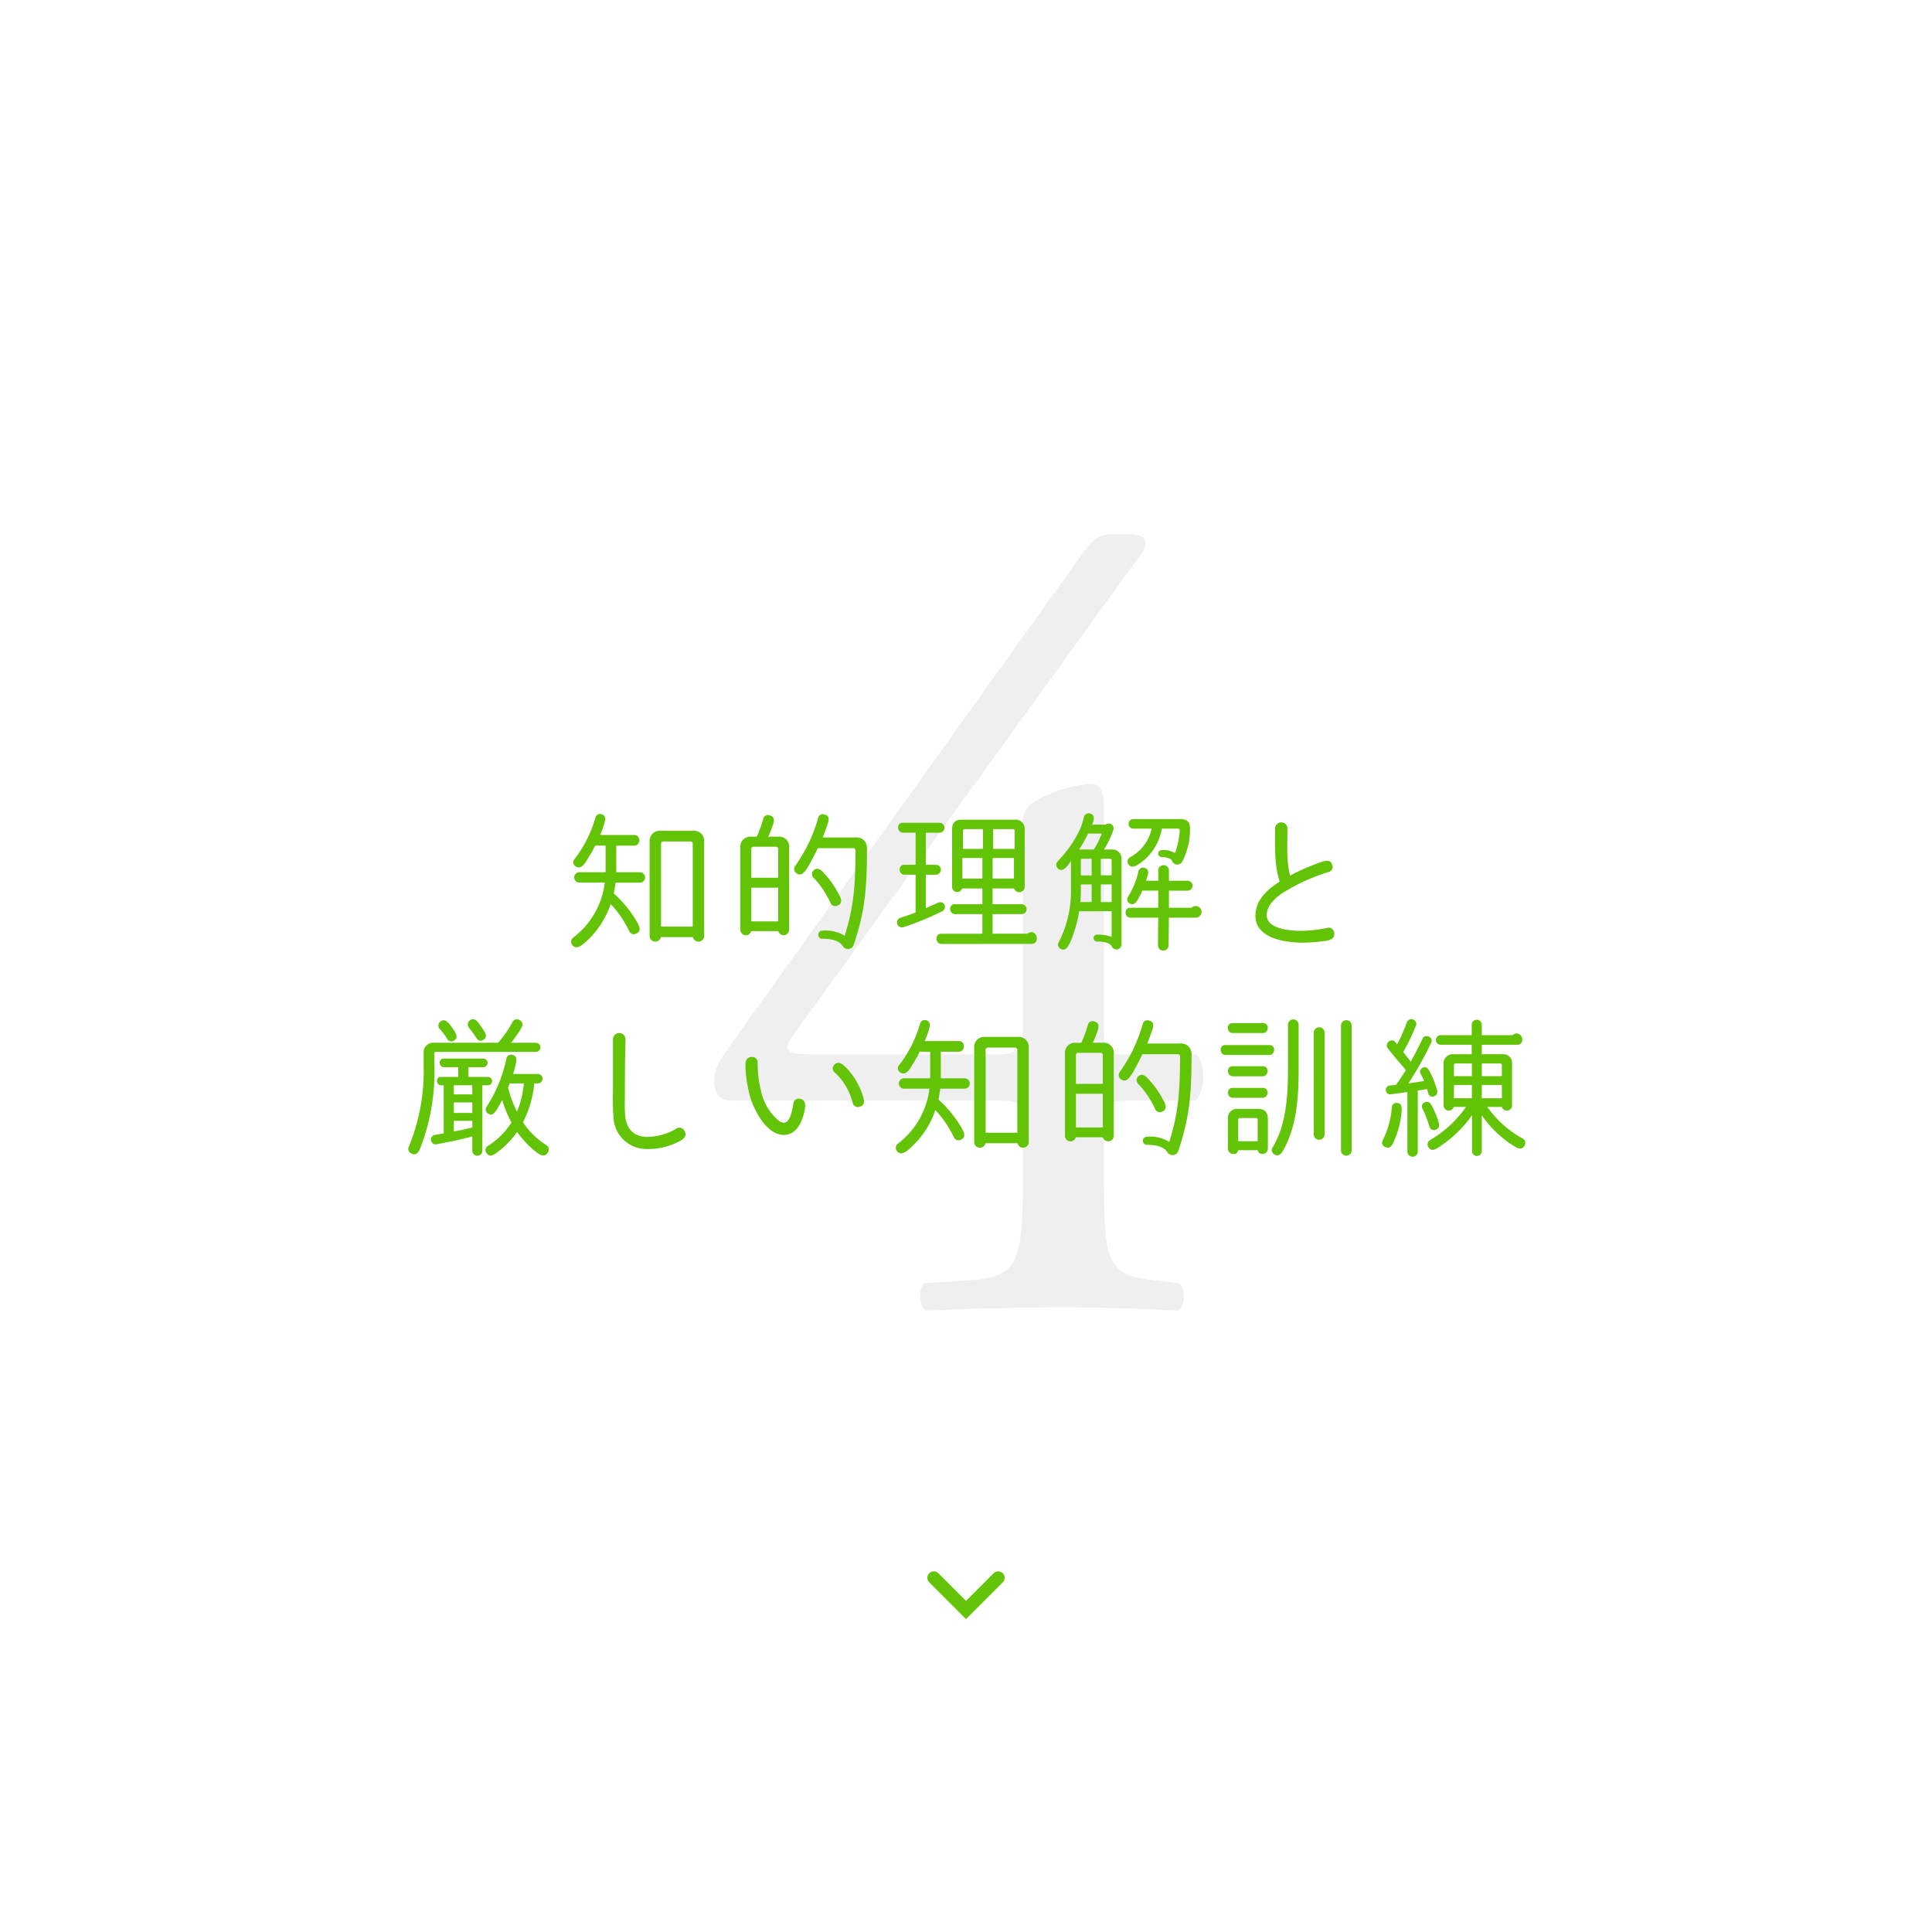 <svg xmlns="http://www.w3.org/2000/svg" xmlns:xlink="http://www.w3.org/1999/xlink" width="300" height="300" viewBox="0 0 300 300">
  <defs>
    <style>
      .cls-1 {
        fill: #fff;
      }

      .cls-2 {
        fill: none;
        stroke: #62c307;
        stroke-linecap: round;
        stroke-width: 2px;
      }

      .cls-3 {
        fill: #efefef;
      }

      .cls-4 {
        fill: #62c307;
      }

      .cls-5 {
        filter: url(#back);
      }
    </style>
    <filter id="back" x="0" y="0" width="300" height="300" filterUnits="userSpaceOnUse">
      <feOffset input="SourceAlpha"/>
      <feGaussianBlur stdDeviation="10" result="blur"/>
      <feFlood flood-opacity="0.102"/>
      <feComposite operator="in" in2="blur"/>
      <feComposite in="SourceGraphic"/>
    </filter>
  </defs>
  <g id="top_feature04" transform="translate(-450 -2090)">
    <g class="cls-5" transform="matrix(1, 0, 0, 1, 450, 2090)">
      <circle id="back-2" data-name="back" class="cls-1" cx="120" cy="120" r="120" transform="translate(30 30)"/>
    </g>
    <path id="parts_arrow" class="cls-2" d="M0,0V7.071H7.071" transform="translate(595 2335) rotate(-45)"/>
    <path id="パス_100" data-name="パス 100" class="cls-3" d="M123.91,90.87c4.42,0,4.93.17,4.93,4.25v7.14c0,13.09-.51,15.98-7.65,16.49l-7.65.51c-1.02,1.02-.85,3.74.34,4.25,7.48-.34,15.13-.51,21.25-.51,5.27,0,11.56.17,17.68.51,1.19-.51,1.36-3.23.34-4.25l-4.42-.51c-6.97-.85-7.31-3.06-7.31-16.49V94.61c0-3.57.85-3.74,5.1-3.74h9.18c1.53-1.53,1.53-5.95,0-7.14H144.82c-2.89,0-3.4-.68-3.4-3.91V47.01c0-3.4,0-5.44-2.38-5.27a20.957,20.957,0,0,0-8.67,2.89,3.61,3.61,0,0,0-1.53,3.4V79.31c0,3.91-.68,4.42-4.76,4.42H97.73c-4.42,0-6.8,0-4.76-2.72l54.06-74.8a3.583,3.583,0,0,0,.85-1.87c0-.85-.85-1.36-2.55-1.36h-2.89c-1.7,0-2.72.85-3.91,2.38L83.96,81.52c-2.38,3.4-3.06,4.42-3.06,6.46,0,1.7.85,2.89,2.38,2.89Z" transform="translate(480 2170)"/>
    <path id="パス_99" data-name="パス 99" class="cls-4" d="M65.688,15.44V11.312H68.5c1.008,0,1.056-1.656.024-1.656H63.192c.168-.408.336-.816.48-1.248.288-.888.6-1.752-.288-1.992a.757.757,0,0,0-.936.576,18.925,18.925,0,0,1-3.24,6.408.738.738,0,0,0,.1,1.08c.816.6,1.44-.216,1.92-1.08a21.531,21.531,0,0,0,1.2-2.112c.072.024,1.608.024,1.608.024V15.44h-4.1A.8.8,0,0,0,60,17.048h3.912a12.639,12.639,0,0,1-4.848,8.5.819.819,0,0,0-.216,1.176c.648.84,1.536.072,2.376-.72a13.648,13.648,0,0,0,3.6-5.64,16.613,16.613,0,0,1,2.88,4.224.772.772,0,0,0,1.032.408c1.032-.384.5-1.32-.072-2.256a18.034,18.034,0,0,0-3.36-4.008c.12-.576.216-1.128.288-1.68h3.816a.806.806,0,0,0,.024-1.608Zm13.656-4.68a1.575,1.575,0,0,0-1.7-1.752H72.552a1.57,1.57,0,0,0-1.68,1.752V25.3a.886.886,0,0,0,1.752.216h4.968a.886.886,0,0,0,1.752-.216ZM77.568,23.888h-4.92V11.024a.349.349,0,0,1,.336-.36h4.224a.353.353,0,0,1,.36.36ZM97.752,10.04c.216-.552.408-1.08.576-1.536.312-.888.7-1.8-.312-2.04a.754.754,0,0,0-.984.576,23.81,23.81,0,0,1-3.552,7.416.791.791,0,0,0,.168,1.128c.84.6,1.368-.264,1.9-1.1.456-.84.912-1.656,1.44-2.784h5.52a.349.349,0,0,1,.336.36c-.024,5.9-.336,8.928-1.68,13.248a5.6,5.6,0,0,0-3.48-.792.624.624,0,1,0,0,1.248c1.392,0,2.592.288,3.144,1.08a.942.942,0,0,0,1.728-.1c1.776-5.3,2.064-8.832,2.064-15a1.6,1.6,0,0,0-1.824-1.7Zm-5.208,1.608a1.554,1.554,0,0,0-1.7-1.728H89.28c.192-.384.336-.768.48-1.1.36-.984.792-1.92-.216-2.208a.755.755,0,0,0-1.032.552A17.292,17.292,0,0,1,87.5,9.92h-.84a1.554,1.554,0,0,0-1.7,1.728v12.7a.854.854,0,0,0,1.68.24h4.2a.867.867,0,0,0,1.7-.24ZM90.84,16.3H86.664V11.816a.349.349,0,0,1,.36-.336H90.48a.349.349,0,0,1,.36.336Zm9.24,2.256a13.026,13.026,0,0,0-1.968-2.784c-.528-.6-1.128-1.248-1.776-.624a.793.793,0,0,0,.024,1.176,13.838,13.838,0,0,1,2.592,3.864.809.809,0,0,0,1.1.432C101.064,20.168,100.464,19.232,100.08,18.56Zm-9.24,4.512H86.664V17.84H90.84Zm39.36,3.5c1.176,0,.984-1.824-.072-1.824a1,1,0,0,0-.6.24h-5.4V21.944h4.536a.769.769,0,0,0,.024-1.536h-4.56V17.96h3.336a.849.849,0,0,0,1.656-.264V8.888a1.436,1.436,0,0,0-1.632-1.608h-8.136c-.84,0-1.512.312-1.512,1.488v8.88a.8.8,0,0,0,1.56.312h3.144v2.448h-4.3c-.984,0-.912,1.536.072,1.536h4.224v3.048h-6.408c-1.008,0-.936,1.584.072,1.584ZM113.76,15.824h1.56a.768.768,0,0,0,.024-1.536H113.76V9.3h2.112A.769.769,0,0,0,115.9,7.76H110.16c-.984,0-.912,1.536.072,1.536h1.944v4.992H110.4c-.984,0-.912,1.536.072,1.536h1.7V21.7c-1.392.528-2.256.768-2.376.816a.767.767,0,0,0,.456,1.464,45.105,45.105,0,0,0,6.1-2.5.741.741,0,0,0-.672-1.32c-.624.288-.984.456-1.92.864Zm8.88-4.008h-3.1V8.984a.24.24,0,0,1,.24-.24h2.856Zm4.92,0h-3.336V8.744h3.1a.258.258,0,0,1,.24.24Zm-5.016,4.608h-3.1V13.232h3.1Zm4.9,0h-3.312V13.232h3.312Zm16.7-3.048a1.4,1.4,0,0,0-1.464-1.464h-1.248A14.951,14.951,0,0,0,142.9,8.84a.757.757,0,0,0-1.2-.792h-2.112c.24-.624.576-1.488-.36-1.728a.694.694,0,0,0-.576.072c-.5.288-.216.7-1.008,2.5a18.1,18.1,0,0,1-3.408,4.848.807.807,0,0,0-.024,1.08c.864.816,1.68-.552,2.088-1.128V18.32a17.355,17.355,0,0,1-1.872,7.944.725.725,0,0,0,.24,1.056c.792.456,1.2-.336,1.56-1.1a20.555,20.555,0,0,0,1.344-4.728c.96.024,3.624,0,5.04,0v3.984a5.838,5.838,0,0,0-2.28-.336.528.528,0,1,0,0,1.056c.792,0,2.016.12,2.328.792a.783.783,0,0,0,1.488-.336Zm1.8-6.192a.745.745,0,0,0,0,1.488h2.88a6.585,6.585,0,0,1-3.288,4.416.762.762,0,0,0-.36,1.056c.48.816,1.3.312,2.04-.24a8.236,8.236,0,0,0,3.192-5.232h2.544a.24.24,0,0,1,.24.24,12.2,12.2,0,0,1-.744,3.552,3.461,3.461,0,0,0-2.064-.456.54.54,0,0,0,0,1.08c.5,0,1.344.072,1.584.552a.885.885,0,0,0,1.632.12A10.981,10.981,0,0,0,154.776,8.5c0-1.056-.72-1.32-1.488-1.32ZM141.072,9.44a12.573,12.573,0,0,1-1.224,2.472h-2.28A23.179,23.179,0,0,0,138.96,9.44Zm-1.56,6.5c-.672,0-1.248,0-1.68-.024V13.568a.222.222,0,0,1,.24-.216h1.44Zm3.1-.024h-1.68V13.352h1.44a.237.237,0,0,1,.24.216Zm8.9,5.04V18.3h2.928a.769.769,0,0,0,.024-1.536h-2.952V15.1a.831.831,0,0,0-1.656,0V16.76h-1.9c.288-.888.648-1.728-.192-1.992a.748.748,0,0,0-1.008.624,12.369,12.369,0,0,1-1.584,3.84.7.7,0,0,0,.216,1.032c.768.48,1.176-.336,1.536-1.032a5.675,5.675,0,0,0,.456-.936h2.472V20.96h-4.368c-.984,0-.912,1.536.048,1.536h4.32l-.048,4.32a.829.829,0,0,0,1.656,0l.048-4.32h4.2a.9.9,0,1,0-.072-1.8.78.78,0,0,0-.6.264Zm-12-.888H137.76c.048-.552.072-1.128.072-1.752v-.984h1.68Zm3.1,0h-1.68V17.336h1.68Zm34.56,4.752a.862.862,0,0,0-1.08-.744,19.7,19.7,0,0,1-3.7.456c-2.4.072-5.928-.384-5.688-2.664.072-.576.288-1.632,2.208-3.048a29.793,29.793,0,0,1,7.44-3.432.819.819,0,0,0,.528-1.08c-.312-.984-1.176-.624-2.016-.336a30.067,30.067,0,0,0-4.536,1.992,14.14,14.14,0,0,1-.432-3.36c-.024-1.512.024-4.008.024-4.008a.962.962,0,0,0-1.92,0c-.024,2.016-.024,2.856.024,4.08A16.863,16.863,0,0,0,168.7,16.9c-2.856,1.824-3.552,3.384-3.72,4.776-.456,3.648,3.7,4.7,7.44,4.7a25.307,25.307,0,0,0,2.952-.216C176.328,26.048,177.336,25.9,177.168,24.824ZM45.024,41.488c.816-.5.288-1.2-.192-1.9-.528-.792-1.1-1.752-1.9-1.128a.8.8,0,0,0-.072,1.176c.528.672.864,1.152,1.176,1.632A.7.7,0,0,0,45.024,41.488Zm8.184,1.848a.708.708,0,0,0,0-1.416h-3.84c.456-.576.864-1.152,1.176-1.608.48-.72.96-1.488.1-1.944a.785.785,0,0,0-1.1.408,15.8,15.8,0,0,1-2.208,3.144H37.44a1.49,1.49,0,0,0-1.656,1.656v1.656a31.306,31.306,0,0,1-2.3,12.84.753.753,0,0,0,.36,1.032c1.008.528,1.32-.576,1.608-1.32A32.645,32.645,0,0,0,37.44,45.232V43.576a.241.241,0,0,1,.24-.24ZM39.432,41.32a.751.751,0,0,0,1.032.288c.792-.432.336-1.2-.192-1.944-.552-.816-1.2-1.656-1.92-1.008a.788.788,0,0,0-.024,1.176,8.832,8.832,0,0,1,1.08,1.416ZM53.52,48.232a.732.732,0,0,0,0-1.464H49.68c.12-.384.216-.768.312-1.152.192-.768.456-1.656-.48-1.824a.72.72,0,0,0-.888.672,21.834,21.834,0,0,1-3.072,7.392.73.73,0,0,0,.24,1.056c.768.48,1.176-.192,2.184-2.112a19.425,19.425,0,0,0,1.44,3.5,11.494,11.494,0,0,1-3.672,3.648.735.735,0,0,0-.192,1.1c.528.792,1.224.216,1.848-.264a13.455,13.455,0,0,0,2.9-3.024,14.389,14.389,0,0,0,2.76,2.976c.744.576,1.464,1.08,1.992.24a.819.819,0,0,0-.264-1.2,11.36,11.36,0,0,1-3.576-3.528,16.536,16.536,0,0,0,1.752-6.024Zm-7.752.288a.648.648,0,0,0,0-1.3H42.744V45.712h2.3a.672.672,0,0,0,0-1.344H38.9c-.864,0-.816,1.344.048,1.344H41.16v1.512H38.424c-.792,0-.72,1.3.072,1.3H38.9v7.464c-.024.024-1.392.24-1.416.24a.745.745,0,0,0,.264,1.464c2.136-.408,2.88-.528,5.592-1.224V58.72a.781.781,0,0,0,1.56,0V48.52Zm5.568-.288a14.242,14.242,0,0,1-1.056,4.392,18.391,18.391,0,0,1-1.392-3.744,5.222,5.222,0,0,0,.264-.648Zm-7.992.288c-.024.1,0,.024,0,1.416h-2.88V48.52Zm0,4.3h-2.88V51.184h2.88Zm0,2.256c-1.392.336-1.776.408-2.88.624V54.04h2.88Zm21.84-6.144c-.024,2.4-.024,3.384.072,4.464a5.144,5.144,0,0,0,4.824,5.016,10.416,10.416,0,0,0,4.992-.984c.672-.312,1.776-.84,1.224-1.824a.879.879,0,0,0-1.3-.336,9.035,9.035,0,0,1-4.752,1.272c-1.824-.144-2.976-1.176-3.168-3.336-.1-.984-.048-2.04-.048-4.272.024-4.512,0-2.664.1-7.608a.974.974,0,0,0-1.944,0ZM94.872,52.72c.24-.984.336-1.944-.7-2.112a.829.829,0,0,0-.984.768,10.841,10.841,0,0,1-.432,1.872c-.24.672-.672,1.416-1.656.912a8.123,8.123,0,0,1-2.928-4.752,17.644,17.644,0,0,1-.528-4.344.833.833,0,0,0-.888-.936c-1.1,0-1.032,1.08-.984,1.92a21.047,21.047,0,0,0,.6,3.864c.7,2.616,2.448,5.592,4.512,6.192C92.448,56.56,94.152,55.84,94.872,52.72Zm8.928-3.072a11.092,11.092,0,0,0-2.448-3.912c-.6-.576-1.3-1.1-1.9-.264a.76.76,0,0,0,.216,1.1,9.629,9.629,0,0,1,2.736,4.68.844.844,0,0,0,1.056.624C104.52,51.568,104.136,50.584,103.8,49.648Zm12.288-2.208V43.312H118.9c1.008,0,1.056-1.656.024-1.656h-5.328c.168-.408.336-.816.48-1.248.288-.888.6-1.752-.288-1.992a.757.757,0,0,0-.936.576,18.925,18.925,0,0,1-3.24,6.408.738.738,0,0,0,.1,1.08c.816.6,1.44-.216,1.92-1.08a21.531,21.531,0,0,0,1.2-2.112c.072.024,1.608.024,1.608.024V47.44h-4.1a.8.8,0,0,0,.072,1.608h3.912a12.639,12.639,0,0,1-4.848,8.5.819.819,0,0,0-.216,1.176c.648.84,1.536.072,2.376-.72a13.648,13.648,0,0,0,3.6-5.64,16.613,16.613,0,0,1,2.88,4.224.772.772,0,0,0,1.032.408c1.032-.384.5-1.32-.072-2.256a18.034,18.034,0,0,0-3.36-4.008c.12-.576.216-1.128.288-1.68h3.816a.806.806,0,0,0,.024-1.608Zm13.656-4.68a1.575,1.575,0,0,0-1.7-1.752h-5.088a1.57,1.57,0,0,0-1.68,1.752V57.3a.886.886,0,0,0,1.752.216h4.968a.886.886,0,0,0,1.752-.216Zm-1.776,13.128h-4.92V43.024a.349.349,0,0,1,.336-.36h4.224a.353.353,0,0,1,.36.36ZM148.152,42.04c.216-.552.408-1.08.576-1.536.312-.888.7-1.8-.312-2.04a.754.754,0,0,0-.984.576,23.81,23.81,0,0,1-3.552,7.416.791.791,0,0,0,.168,1.128c.84.6,1.368-.264,1.9-1.1.456-.84.912-1.656,1.44-2.784h5.52a.349.349,0,0,1,.336.36c-.024,5.9-.336,8.928-1.68,13.248a5.6,5.6,0,0,0-3.48-.792.624.624,0,1,0,0,1.248c1.392,0,2.592.288,3.144,1.08a.942.942,0,0,0,1.728-.1c1.776-5.3,2.064-8.832,2.064-15a1.6,1.6,0,0,0-1.824-1.7Zm-5.208,1.608a1.554,1.554,0,0,0-1.7-1.728h-1.56c.192-.384.336-.768.48-1.1.36-.984.792-1.92-.216-2.208a.755.755,0,0,0-1.032.552,17.291,17.291,0,0,1-1.008,2.76h-.84a1.554,1.554,0,0,0-1.7,1.728v12.7a.854.854,0,0,0,1.68.24h4.2a.867.867,0,0,0,1.7-.24Zm-1.7,4.656h-4.176V43.816a.349.349,0,0,1,.36-.336h3.456a.349.349,0,0,1,.36.336Zm9.24,2.256a13.026,13.026,0,0,0-1.968-2.784c-.528-.6-1.128-1.248-1.776-.624a.793.793,0,0,0,.024,1.176,13.838,13.838,0,0,1,2.592,3.864.809.809,0,0,0,1.1.432C151.464,52.168,150.864,51.232,150.48,50.56Zm-9.24,4.512h-4.176V49.84h4.176Zm30.408-16.008a.83.83,0,0,0-1.656,0V45.4c0,3.528,0,8.856-2.376,12.744a.74.74,0,0,0,.144,1.032c.864.648,1.344-.24,1.752-1.032,2.136-4.152,2.136-9.264,2.136-12.744Zm8.232.12a.83.83,0,0,0-1.656,0V58.7a.831.831,0,0,0,1.656,0Zm-18.528-.312c-.984,0-.912,1.536.048,1.536h4.7c.96,0,1.032-1.536.048-1.536Zm14.328,1.416a.843.843,0,0,0-1.68,0V56.224a.844.844,0,0,0,1.68,0ZM160.248,42.28c-.984,0-.912,1.536.072,1.536h6.768c.984,0,1.032-1.536.072-1.536Zm1.128,3.288c-.96,0-.912,1.56.072,1.56h4.608c.984,0,1.056-1.56.072-1.56Zm0,3.36c-.96,0-.912,1.536.072,1.536h4.608c.984,0,1.056-1.536.072-1.536Zm5.5,4.824c0-1.152-.648-1.56-1.44-1.56h-3.24A1.382,1.382,0,0,0,160.68,53.7v4.68c0,.936,1.44,1.152,1.584.216h3.024c.192.936,1.584.7,1.584-.24Zm-1.584,3.456h-3.024v-3.36a.258.258,0,0,1,.24-.24h2.544a.258.258,0,0,1,.24.24ZM186.648,41.8c-.6-.72-1.728.24-1.152.984,1.488,1.9,1.9,2.256,2.808,3.384-1.152,1.848-1.224,1.8-1.512,2.28l-1.032.12a.689.689,0,0,0,.072,1.368c.144,0,2.472-.336,2.712-.36v9.24a.8.8,0,0,0,1.608,0v-9.48l1.44-.216.192.672a.657.657,0,0,0,.864.456c.816-.288.528-.984.216-1.872a13.045,13.045,0,0,0-.672-1.632c-.312-.624-.7-1.392-1.44-.84a.646.646,0,0,0-.144.864,8.9,8.9,0,0,1,.528,1.08c-.792.144-1.656.264-2.448.384A51.456,51.456,0,0,0,192.24,41.9c.408-.84-.96-1.464-1.344-.624-.792,1.7-1.608,3.168-1.848,3.576-.624-.816-.192-.288-1.152-1.488a36.394,36.394,0,0,0,2.016-4.2.763.763,0,0,0-1.488-.336,25.385,25.385,0,0,1-1.488,3.36Zm16.56,10.08a.81.81,0,0,0,1.584-.192V45.256a1.384,1.384,0,0,0-1.536-1.56h-3.168V42.232h5.5c1.176,0,.96-1.752-.1-1.752a.914.914,0,0,0-.624.264h-4.776v-1.68a.782.782,0,0,0-1.56,0v1.68H193.7a.744.744,0,0,0,.024,1.488h4.8V43.7h-2.76A1.441,1.441,0,0,0,194.16,45.3v6.384a.81.81,0,0,0,1.584.192h1.9a17.7,17.7,0,0,1-5.592,5.16.761.761,0,0,0-.24,1.1c.552.84,1.3.216,2.064-.312a18.44,18.44,0,0,0,4.7-4.656v5.616a.757.757,0,0,0,1.512,0V53.176a17.174,17.174,0,0,0,4.536,4.488c.816.528,1.584,1.08,2.088.264a.793.793,0,0,0-.336-1.176,16.173,16.173,0,0,1-5.424-4.872ZM198.552,47.1h-2.784V45.376a.227.227,0,0,1,.24-.24h2.544Zm4.656,0h-3.12V45.136h2.88a.24.24,0,0,1,.24.24Zm-4.656,3.432h-2.784V48.472h2.784Zm4.656,0h-3.12V48.472h3.12ZM193.2,53.656a14.667,14.667,0,0,0-.576-1.368c-.336-.72-.648-1.488-1.44-1.1a.7.7,0,0,0-.288,1.008,15.5,15.5,0,0,1,1.056,2.712.727.727,0,0,0,.96.528C193.752,55.168,193.44,54.352,193.2,53.656Zm-5.592-.768c.072-.744.168-1.608-.744-1.632a.711.711,0,0,0-.744.72,13.691,13.691,0,0,1-1.416,5.112.712.712,0,0,0,.36,1.008c.864.408,1.2-.384,1.536-1.248A13.529,13.529,0,0,0,187.608,52.888Z" transform="translate(480 2210)"/>
  </g>
</svg>
